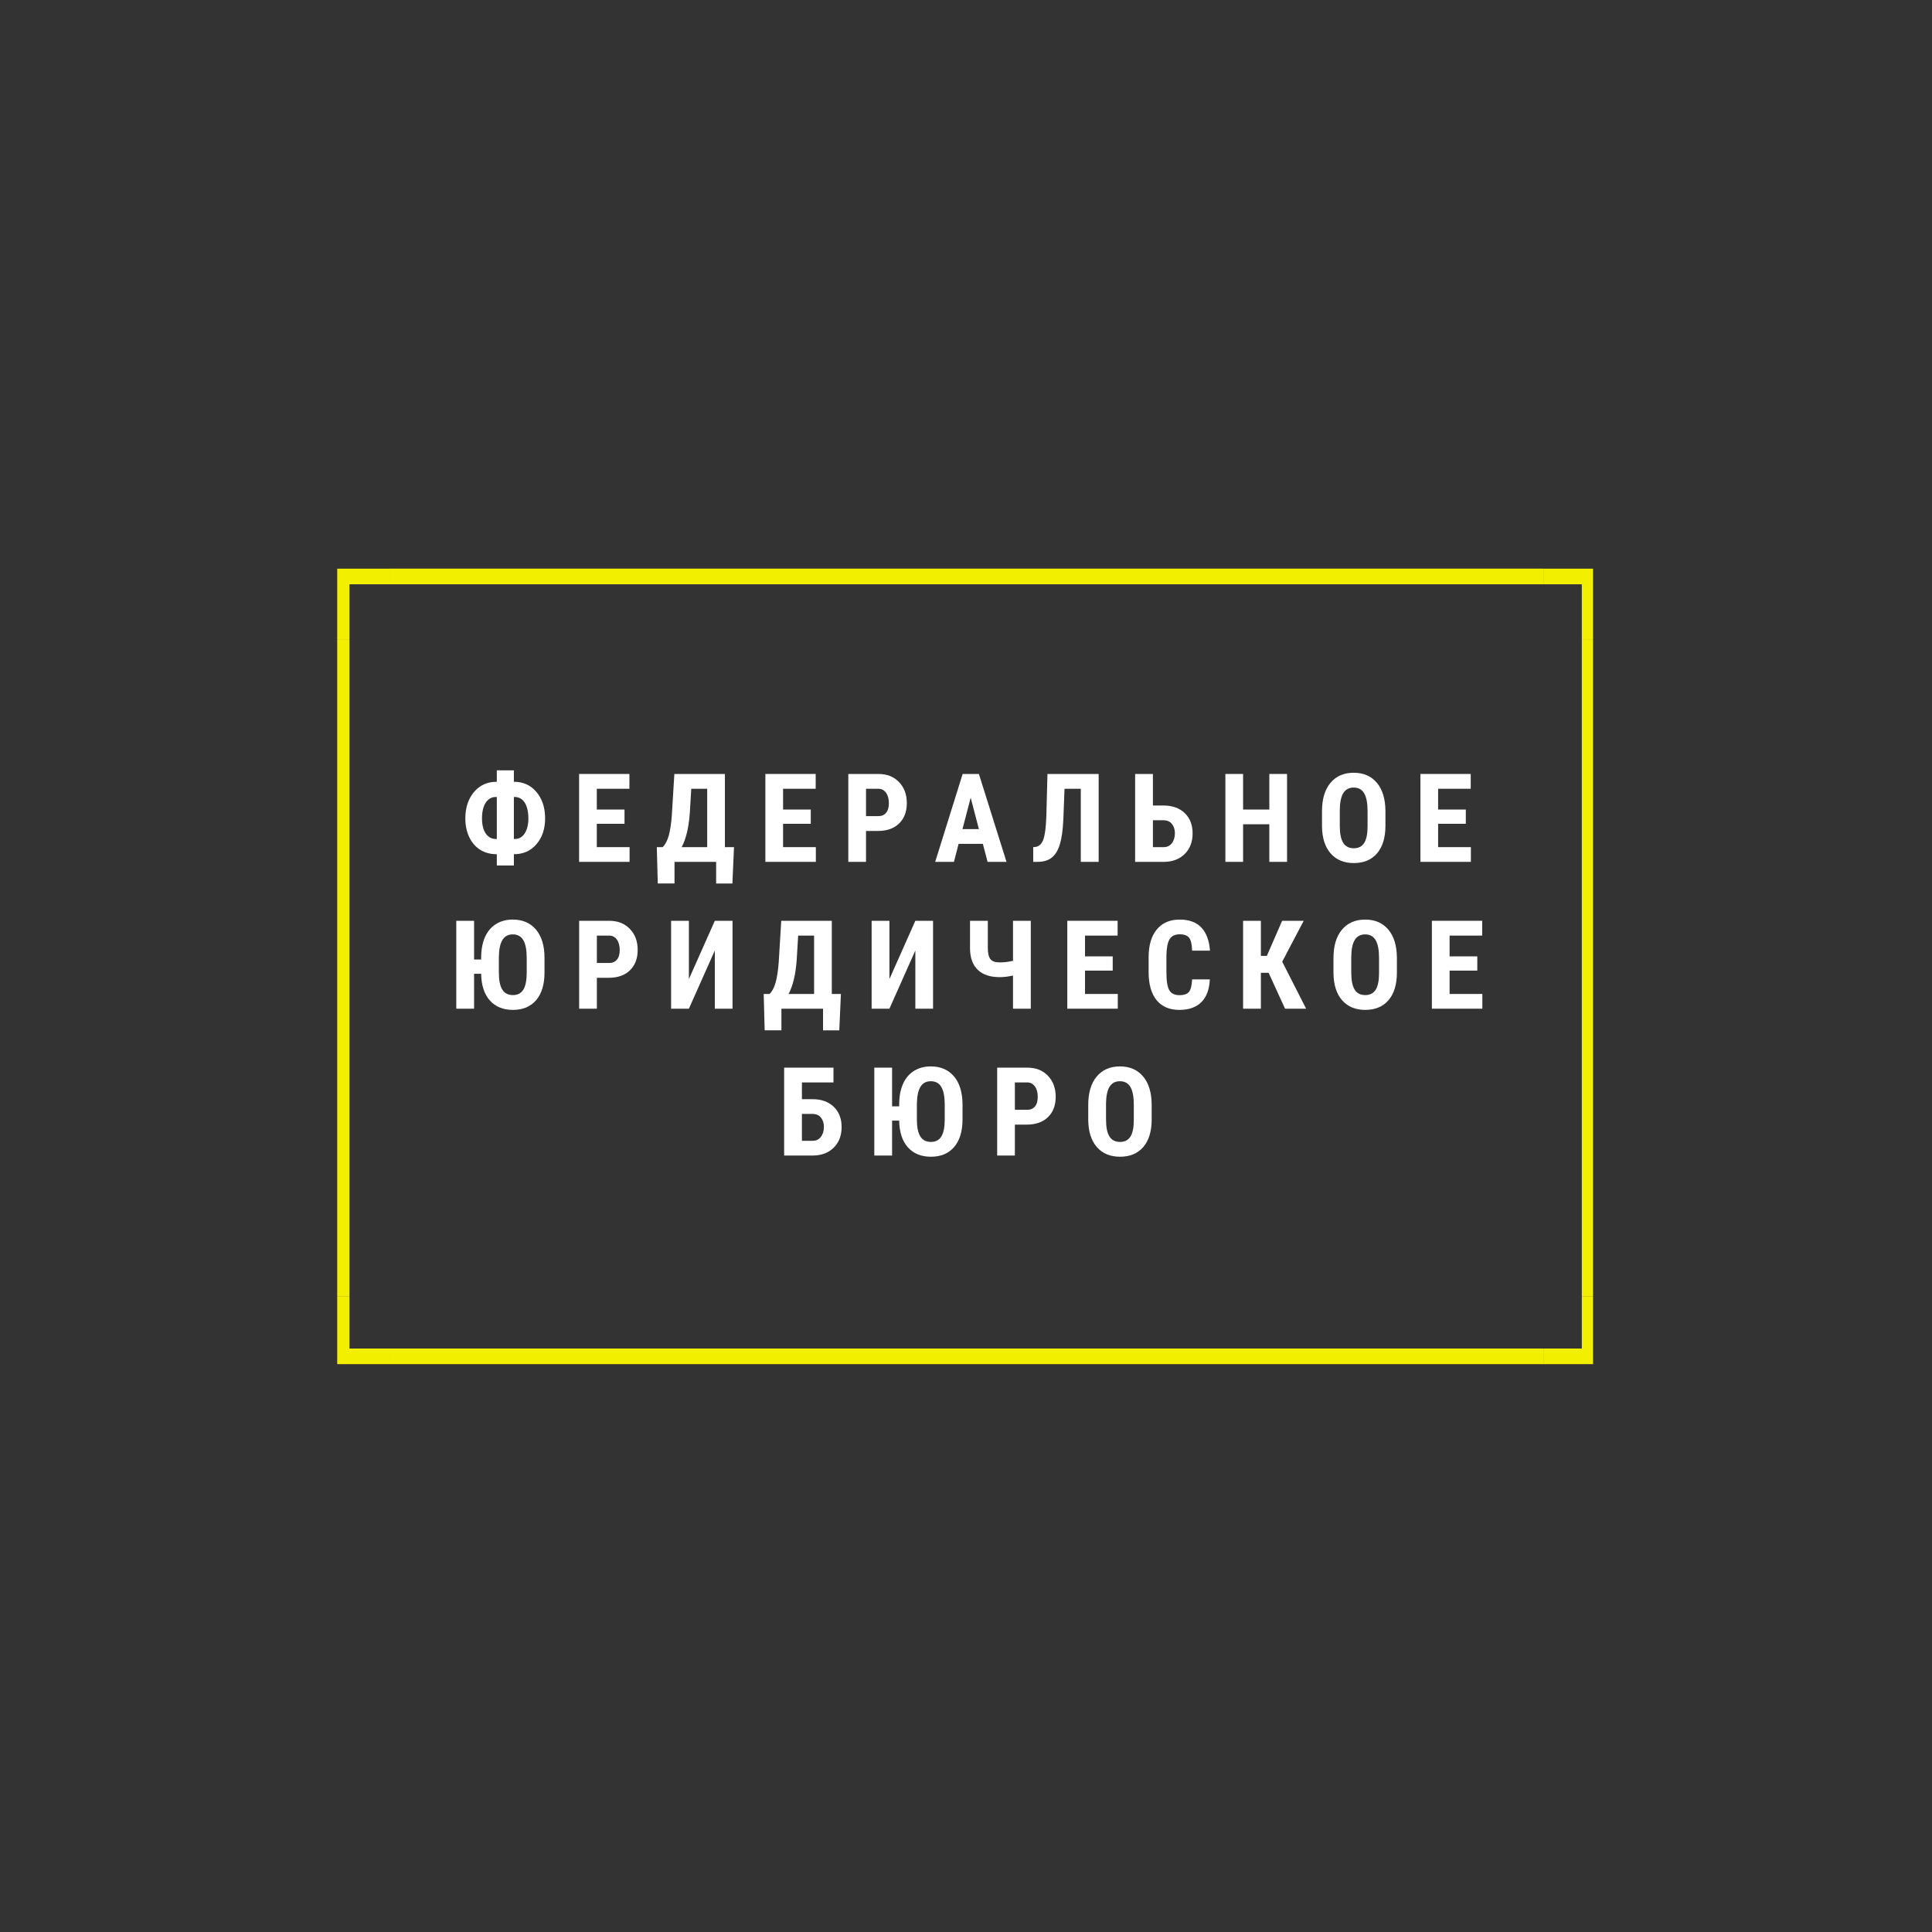 <?xml version="1.0" encoding="UTF-8"?> <svg xmlns="http://www.w3.org/2000/svg" xmlns:xlink="http://www.w3.org/1999/xlink" width="375pt" height="375pt" viewBox="0 0 375 375"><rect x="0" y="0" width="375" height="375" fill="#333333" stroke="none"/> <defs> <g> <symbol overflow="visible" id="glyph0-0"> <path style="stroke:none;" d="M 8.188 0 L 1.219 0 L 1.219 -17.062 L 8.188 -17.062 Z M 7.656 -1.016 L 7.656 -16.062 L 4.969 -8.531 Z M 1.75 -15.953 L 1.75 -1.109 L 4.391 -8.531 Z M 2.141 -0.641 L 7.203 -0.641 L 4.672 -7.719 Z M 4.672 -9.328 L 7.203 -16.438 L 2.141 -16.438 Z M 4.672 -9.328 "></path> </symbol> <symbol overflow="visible" id="glyph0-1"> <path style="stroke:none;" d="M 10.391 -15.547 C 12.203 -15.547 13.664 -14.879 14.781 -13.547 C 15.895 -12.223 16.453 -10.52 16.453 -8.438 C 16.453 -6.406 15.895 -4.738 14.781 -3.438 C 13.676 -2.133 12.211 -1.484 10.391 -1.484 L 10.391 0.703 L 7.078 0.703 L 7.078 -1.484 C 5.836 -1.484 4.758 -1.77 3.844 -2.344 C 2.938 -2.926 2.227 -3.75 1.719 -4.812 C 1.219 -5.875 0.969 -7.078 0.969 -8.422 C 0.969 -10.504 1.523 -12.211 2.641 -13.547 C 3.754 -14.879 5.234 -15.547 7.078 -15.547 L 7.078 -17.766 L 10.391 -17.766 Z M 6.906 -12.594 C 6.07 -12.594 5.41 -12.223 4.922 -11.484 C 4.441 -10.742 4.203 -9.723 4.203 -8.422 C 4.203 -7.203 4.441 -6.234 4.922 -5.516 C 5.41 -4.797 6.078 -4.438 6.922 -4.438 L 7.078 -4.438 L 7.078 -12.594 Z M 10.391 -12.594 L 10.391 -4.438 L 10.562 -4.438 C 11.375 -4.438 12.016 -4.797 12.484 -5.516 C 12.961 -6.234 13.203 -7.207 13.203 -8.438 C 13.203 -9.727 12.969 -10.742 12.5 -11.484 C 12.031 -12.223 11.375 -12.594 10.531 -12.594 Z M 10.391 -12.594 "></path> </symbol> <symbol overflow="visible" id="glyph0-2"> <path style="stroke:none;" d="M 10.188 -7.391 L 4.812 -7.391 L 4.812 -2.859 L 11.172 -2.859 L 11.172 0 L 1.375 0 L 1.375 -17.062 L 11.141 -17.062 L 11.141 -14.188 L 4.812 -14.188 L 4.812 -10.156 L 10.188 -10.156 Z M 10.188 -7.391 "></path> </symbol> <symbol overflow="visible" id="glyph0-3"> <path style="stroke:none;" d="M 15.031 4.203 L 11.875 4.203 L 11.875 0 L 3.797 0 L 3.797 4.188 L 0.547 4.188 L 0.359 -2.859 L 1.484 -2.859 C 1.984 -3.316 2.379 -4.055 2.672 -5.078 C 2.961 -6.109 3.164 -7.453 3.281 -9.109 L 3.766 -17.062 L 13.578 -17.062 L 13.578 -2.859 L 15.344 -2.859 Z M 5.188 -2.859 L 10.141 -2.859 L 10.141 -14.188 L 7.047 -14.188 L 6.766 -9.5 C 6.566 -6.676 6.039 -4.461 5.188 -2.859 Z M 5.188 -2.859 "></path> </symbol> <symbol overflow="visible" id="glyph0-4"> <path style="stroke:none;" d="M 4.812 -6 L 4.812 0 L 1.375 0 L 1.375 -17.062 L 7.188 -17.062 C 8.875 -17.062 10.219 -16.535 11.219 -15.484 C 12.227 -14.441 12.734 -13.082 12.734 -11.406 C 12.734 -9.738 12.234 -8.422 11.234 -7.453 C 10.242 -6.484 8.867 -6 7.109 -6 Z M 4.812 -8.875 L 7.188 -8.875 C 7.844 -8.875 8.348 -9.086 8.703 -9.516 C 9.066 -9.941 9.25 -10.566 9.25 -11.391 C 9.25 -12.242 9.062 -12.922 8.688 -13.422 C 8.32 -13.93 7.832 -14.188 7.219 -14.188 L 4.812 -14.188 Z M 4.812 -8.875 "></path> </symbol> <symbol overflow="visible" id="glyph0-5"> <path style="stroke:none;" d="M 9.516 -3.5 L 4.812 -3.5 L 3.906 0 L 0.266 0 L 5.594 -17.062 L 8.75 -17.062 L 14.109 0 L 10.438 0 Z M 5.562 -6.359 L 8.75 -6.359 L 7.156 -12.453 Z M 5.562 -6.359 "></path> </symbol> <symbol overflow="visible" id="glyph0-6"> <path style="stroke:none;" d="M 13.344 -17.062 L 13.344 0 L 9.875 0 L 9.875 -14.188 L 6.719 -14.188 L 6.484 -8.141 C 6.391 -6.148 6.164 -4.57 5.812 -3.406 C 5.457 -2.238 4.938 -1.379 4.25 -0.828 C 3.562 -0.285 2.641 -0.008 1.484 0 L 0.641 0 L 0.641 -2.859 L 1.047 -2.891 C 1.766 -2.984 2.281 -3.457 2.594 -4.312 C 2.914 -5.164 3.113 -6.676 3.188 -8.844 L 3.406 -17.062 Z M 13.344 -17.062 "></path> </symbol> <symbol overflow="visible" id="glyph0-7"> <path style="stroke:none;" d="M 4.812 -10.938 L 6.859 -10.938 C 8.586 -10.938 9.961 -10.445 10.984 -9.469 C 12.004 -8.488 12.516 -7.176 12.516 -5.531 C 12.516 -3.895 12.016 -2.57 11.016 -1.562 C 10.016 -0.551 8.691 -0.031 7.047 0 L 1.359 0 L 1.359 -17.062 L 4.812 -17.062 Z M 4.812 -8.078 L 4.812 -2.859 L 6.906 -2.859 C 7.57 -2.859 8.098 -3.109 8.484 -3.609 C 8.879 -4.117 9.078 -4.77 9.078 -5.562 C 9.078 -6.301 8.883 -6.898 8.5 -7.359 C 8.125 -7.828 7.598 -8.066 6.922 -8.078 Z M 4.812 -8.078 "></path> </symbol> <symbol overflow="visible" id="glyph0-8"> <path style="stroke:none;" d="M 13.344 0 L 9.906 0 L 9.906 -7.297 L 4.812 -7.297 L 4.812 0 L 1.375 0 L 1.375 -17.062 L 4.812 -17.062 L 4.812 -10.156 L 9.906 -10.156 L 9.906 -17.062 L 13.344 -17.062 Z M 13.344 0 "></path> </symbol> <symbol overflow="visible" id="glyph0-9"> <path style="stroke:none;" d="M 13.391 -7 C 13.391 -4.707 12.848 -2.926 11.766 -1.656 C 10.68 -0.395 9.176 0.234 7.25 0.234 C 5.344 0.234 3.844 -0.391 2.75 -1.641 C 1.656 -2.898 1.098 -4.66 1.078 -6.922 L 1.078 -9.828 C 1.078 -12.172 1.617 -14 2.703 -15.312 C 3.797 -16.633 5.305 -17.297 7.234 -17.297 C 9.129 -17.297 10.625 -16.648 11.719 -15.359 C 12.812 -14.066 13.367 -12.254 13.391 -9.922 Z M 9.922 -9.859 C 9.922 -11.398 9.703 -12.547 9.266 -13.297 C 8.828 -14.047 8.148 -14.422 7.234 -14.422 C 6.316 -14.422 5.641 -14.055 5.203 -13.328 C 4.766 -12.609 4.539 -11.508 4.531 -10.031 L 4.531 -7 C 4.531 -5.508 4.75 -4.41 5.188 -3.703 C 5.633 -2.992 6.32 -2.641 7.25 -2.641 C 8.156 -2.641 8.828 -2.984 9.266 -3.672 C 9.703 -4.367 9.922 -5.441 9.922 -6.891 Z M 9.922 -9.859 "></path> </symbol> <symbol overflow="visible" id="glyph0-10"> <path style="stroke:none;" d="M 18.562 -7 C 18.562 -4.707 18.02 -2.926 16.938 -1.656 C 15.852 -0.395 14.352 0.234 12.438 0.234 C 10.539 0.234 9.047 -0.375 7.953 -1.594 C 6.867 -2.812 6.305 -4.539 6.266 -6.781 L 4.891 -6.781 L 4.891 0 L 1.438 0 L 1.438 -17.062 L 4.891 -17.062 L 4.891 -9.547 L 6.266 -9.547 L 6.266 -9.859 C 6.266 -11.398 6.504 -12.727 6.984 -13.844 C 7.473 -14.969 8.18 -15.82 9.109 -16.406 C 10.047 -17 11.145 -17.297 12.406 -17.297 C 14.312 -17.297 15.812 -16.648 16.906 -15.359 C 18 -14.066 18.551 -12.254 18.562 -9.922 Z M 15.109 -9.859 C 15.109 -11.398 14.891 -12.547 14.453 -13.297 C 14.016 -14.047 13.332 -14.422 12.406 -14.422 C 11.5 -14.422 10.828 -14.055 10.391 -13.328 C 9.953 -12.609 9.723 -11.508 9.703 -10.031 L 9.703 -7 C 9.703 -5.508 9.926 -4.41 10.375 -3.703 C 10.82 -2.992 11.508 -2.641 12.438 -2.641 C 13.332 -2.641 14 -2.984 14.438 -3.672 C 14.875 -4.367 15.098 -5.441 15.109 -6.891 Z M 15.109 -9.859 "></path> </symbol> <symbol overflow="visible" id="glyph0-11"> <path style="stroke:none;" d="M 9.734 -17.062 L 13.172 -17.062 L 13.172 0 L 9.734 0 L 9.734 -11.297 L 4.703 0 L 1.25 0 L 1.25 -17.062 L 4.703 -17.062 L 4.703 -5.75 Z M 9.734 -17.062 "></path> </symbol> <symbol overflow="visible" id="glyph0-12"> <path style="stroke:none;" d="M 13.281 -17.062 L 13.281 0 L 9.828 0 L 9.828 -6.438 C 8.922 -6.227 8.062 -6.125 7.25 -6.125 C 5.395 -6.125 3.977 -6.594 3 -7.531 C 2.02 -8.469 1.516 -9.82 1.484 -11.594 L 1.484 -17.062 L 4.938 -17.062 L 4.938 -11.781 C 4.938 -10.781 5.102 -10.062 5.438 -9.625 C 5.781 -9.195 6.383 -8.984 7.25 -8.984 C 8.094 -8.984 8.953 -9.086 9.828 -9.297 L 9.828 -17.062 Z M 13.281 -17.062 "></path> </symbol> <symbol overflow="visible" id="glyph0-13"> <path style="stroke:none;" d="M 12.938 -5.688 C 12.852 -3.738 12.305 -2.266 11.297 -1.266 C 10.285 -0.266 8.863 0.234 7.031 0.234 C 5.102 0.234 3.625 -0.398 2.594 -1.672 C 1.57 -2.941 1.062 -4.754 1.062 -7.109 L 1.062 -9.969 C 1.062 -12.312 1.594 -14.117 2.656 -15.391 C 3.719 -16.66 5.191 -17.297 7.078 -17.297 C 8.941 -17.297 10.352 -16.773 11.312 -15.734 C 12.281 -14.703 12.832 -13.211 12.969 -11.266 L 9.5 -11.266 C 9.469 -12.461 9.281 -13.289 8.938 -13.75 C 8.602 -14.207 7.984 -14.438 7.078 -14.438 C 6.16 -14.438 5.508 -14.113 5.125 -13.469 C 4.738 -12.82 4.535 -11.766 4.516 -10.297 L 4.516 -7.062 C 4.516 -5.375 4.703 -4.211 5.078 -3.578 C 5.461 -2.941 6.113 -2.625 7.031 -2.625 C 7.938 -2.625 8.562 -2.844 8.906 -3.281 C 9.25 -3.727 9.445 -4.531 9.5 -5.688 Z M 12.938 -5.688 "></path> </symbol> <symbol overflow="visible" id="glyph0-14"> <path style="stroke:none;" d="M 6.344 -6.969 L 4.844 -6.969 L 4.844 0 L 1.391 0 L 1.391 -17.062 L 4.844 -17.062 L 4.844 -10.25 L 6 -10.25 L 8.969 -17.062 L 13.156 -17.062 L 8.984 -9.125 L 13.625 0 L 9.531 0 Z M 6.344 -6.969 "></path> </symbol> <symbol overflow="visible" id="glyph0-15"> <path style="stroke:none;" d="M 10.938 -14.188 L 4.812 -14.188 L 4.812 -10.938 L 6.859 -10.938 C 8.586 -10.938 9.961 -10.445 10.984 -9.469 C 12.004 -8.488 12.516 -7.176 12.516 -5.531 C 12.516 -3.895 12.016 -2.57 11.016 -1.562 C 10.016 -0.551 8.691 -0.031 7.047 0 L 1.359 0 L 1.359 -17.062 L 10.938 -17.062 Z M 4.812 -8.078 L 4.812 -2.859 L 6.906 -2.859 C 7.57 -2.859 8.098 -3.109 8.484 -3.609 C 8.879 -4.117 9.078 -4.77 9.078 -5.562 C 9.078 -6.301 8.883 -6.898 8.5 -7.359 C 8.125 -7.828 7.598 -8.066 6.922 -8.078 Z M 4.812 -8.078 "></path> </symbol> </g> <clipPath id="clip1"> <path d="M 65.453 251 L 76 251 L 76 264.828 L 65.453 264.828 Z M 65.453 251 "></path> </clipPath> <clipPath id="clip2"> <path d="M 75 261 L 300 261 L 300 264.828 L 75 264.828 Z M 75 261 "></path> </clipPath> <clipPath id="clip3"> <path d="M 299 251 L 309.203 251 L 309.203 264.828 L 299 264.828 Z M 299 251 "></path> </clipPath> <clipPath id="clip4"> <path d="M 307 124 L 309.203 124 L 309.203 252 L 307 252 Z M 307 124 "></path> </clipPath> <clipPath id="clip5"> <path d="M 299 110.328 L 309.203 110.328 L 309.203 125 L 299 125 Z M 299 110.328 "></path> </clipPath> <clipPath id="clip6"> <path d="M 75 110.328 L 300 110.328 L 300 114 L 75 114 Z M 75 110.328 "></path> </clipPath> <clipPath id="clip7"> <path d="M 65.453 124 L 68 124 L 68 252 L 65.453 252 Z M 65.453 124 "></path> </clipPath> <clipPath id="clip8"> <path d="M 65.453 110.328 L 76 110.328 L 76 125 L 65.453 125 Z M 65.453 110.328 "></path> </clipPath> </defs> <g id="surface1"> <g clip-path="url(#clip1)" clip-rule="nonzero"> <path style=" stroke:none;fill-rule:nonzero;fill:rgb(94.899%,93.729%,0%);fill-opacity:1;" d="M 67.836 261.754 L 67.836 251.582 L 64.809 251.582 L 64.809 264.781 L 75.602 264.781 L 75.602 261.754 Z M 67.836 261.754 "></path> </g> <g clip-path="url(#clip2)" clip-rule="nonzero"> <path style=" stroke:none;fill-rule:nonzero;fill:rgb(94.899%,93.729%,0%);fill-opacity:1;" d="M 75.602 264.781 L 75.602 261.754 L 299.562 261.754 L 299.562 264.781 Z M 75.602 264.781 "></path> </g> <g clip-path="url(#clip3)" clip-rule="nonzero"> <path style=" stroke:none;fill-rule:nonzero;fill:rgb(94.899%,93.729%,0%);fill-opacity:1;" d="M 307.031 261.754 L 299.562 261.754 L 299.562 264.781 L 310.059 264.781 L 310.059 251.582 L 307.031 251.582 Z M 307.031 261.754 "></path> </g> <g clip-path="url(#clip4)" clip-rule="nonzero"> <path style=" stroke:none;fill-rule:nonzero;fill:rgb(94.899%,93.729%,0%);fill-opacity:1;" d="M 307.031 251.582 L 307.031 124.188 L 310.059 124.188 L 310.059 251.582 Z M 307.031 251.582 "></path> </g> <g clip-path="url(#clip5)" clip-rule="nonzero"> <path style=" stroke:none;fill-rule:nonzero;fill:rgb(94.899%,93.729%,0%);fill-opacity:1;" d="M 307.031 113.406 L 307.031 124.188 L 310.059 124.188 L 310.059 110.379 L 299.562 110.379 L 299.562 113.406 Z M 307.031 113.406 "></path> </g> <g clip-path="url(#clip6)" clip-rule="nonzero"> <path style=" stroke:none;fill-rule:nonzero;fill:rgb(94.899%,93.729%,0%);fill-opacity:1;" d="M 75.602 113.406 L 75.602 110.375 L 299.562 110.375 L 299.562 113.406 Z M 75.602 113.406 "></path> </g> <g clip-path="url(#clip7)" clip-rule="nonzero"> <path style=" stroke:none;fill-rule:nonzero;fill:rgb(94.899%,93.729%,0%);fill-opacity:1;" d="M 64.809 251.582 L 64.809 124.188 L 67.836 124.188 L 67.836 251.582 Z M 64.809 251.582 "></path> </g> <g clip-path="url(#clip8)" clip-rule="nonzero"> <path style=" stroke:none;fill-rule:nonzero;fill:rgb(94.899%,93.729%,0%);fill-opacity:1;" d="M 67.836 113.406 L 75.602 113.406 L 75.602 110.379 L 64.809 110.379 L 64.809 124.188 L 67.836 124.188 Z M 67.836 113.406 "></path> </g> <g style="fill:rgb(100%,100%,100%);fill-opacity:1;"> <use xlink:href="#glyph0-1" x="89.353" y="167.287"></use> </g> <g style="fill:rgb(100%,100%,100%);fill-opacity:1;"> <use xlink:href="#glyph0-2" x="111.028" y="167.287"></use> </g> <g style="fill:rgb(100%,100%,100%);fill-opacity:1;"> <use xlink:href="#glyph0-3" x="127.126" y="167.287"></use> </g> <g style="fill:rgb(100%,100%,100%);fill-opacity:1;"> <use xlink:href="#glyph0-2" x="147.184" y="167.287"></use> </g> <g style="fill:rgb(100%,100%,100%);fill-opacity:1;"> <use xlink:href="#glyph0-4" x="163.281" y="167.287"></use> </g> <g style="fill:rgb(100%,100%,100%);fill-opacity:1;"> <use xlink:href="#glyph0-5" x="181.254" y="167.287"></use> </g> <g style="fill:rgb(100%,100%,100%);fill-opacity:1;"> <use xlink:href="#glyph0-6" x="199.906" y="167.287"></use> </g> <g style="fill:rgb(100%,100%,100%);fill-opacity:1;"> <use xlink:href="#glyph0-7" x="218.968" y="167.287"></use> </g> <g style="fill:rgb(100%,100%,100%);fill-opacity:1;"> <use xlink:href="#glyph0-8" x="236.471" y="167.287"></use> </g> <g style="fill:rgb(100%,100%,100%);fill-opacity:1;"> <use xlink:href="#glyph0-9" x="255.522" y="167.287"></use> </g> <g style="fill:rgb(100%,100%,100%);fill-opacity:1;"> <use xlink:href="#glyph0-2" x="274.326" y="167.287"></use> </g> <g style="fill:rgb(100%,100%,100%);fill-opacity:1;"> <use xlink:href="#glyph0-10" x="87.126" y="195.787"></use> </g> <g style="fill:rgb(100%,100%,100%);fill-opacity:1;"> <use xlink:href="#glyph0-4" x="111.04" y="195.787"></use> </g> <g style="fill:rgb(100%,100%,100%);fill-opacity:1;"> <use xlink:href="#glyph0-11" x="129.012" y="195.787"></use> </g> <g style="fill:rgb(100%,100%,100%);fill-opacity:1;"> <use xlink:href="#glyph0-3" x="147.875" y="195.787"></use> </g> <g style="fill:rgb(100%,100%,100%);fill-opacity:1;"> <use xlink:href="#glyph0-11" x="167.934" y="195.787"></use> </g> <g style="fill:rgb(100%,100%,100%);fill-opacity:1;"> <use xlink:href="#glyph0-12" x="186.797" y="195.787"></use> </g> <g style="fill:rgb(100%,100%,100%);fill-opacity:1;"> <use xlink:href="#glyph0-2" x="205.789" y="195.787"></use> </g> <g style="fill:rgb(100%,100%,100%);fill-opacity:1;"> <use xlink:href="#glyph0-13" x="221.886" y="195.787"></use> </g> <g style="fill:rgb(100%,100%,100%);fill-opacity:1;"> <use xlink:href="#glyph0-14" x="239.893" y="195.787"></use> </g> <g style="fill:rgb(100%,100%,100%);fill-opacity:1;"> <use xlink:href="#glyph0-9" x="257.748" y="195.787"></use> </g> <g style="fill:rgb(100%,100%,100%);fill-opacity:1;"> <use xlink:href="#glyph0-2" x="276.553" y="195.787"></use> </g> <g style="fill:rgb(100%,100%,100%);fill-opacity:1;"> <use xlink:href="#glyph0-15" x="150.841" y="224.287"></use> </g> <g style="fill:rgb(100%,100%,100%);fill-opacity:1;"> <use xlink:href="#glyph0-10" x="168.263" y="224.287"></use> </g> <g style="fill:rgb(100%,100%,100%);fill-opacity:1;"> <use xlink:href="#glyph0-4" x="192.176" y="224.287"></use> </g> <g style="fill:rgb(100%,100%,100%);fill-opacity:1;"> <use xlink:href="#glyph0-9" x="210.149" y="224.287"></use> </g> </g> </svg> 